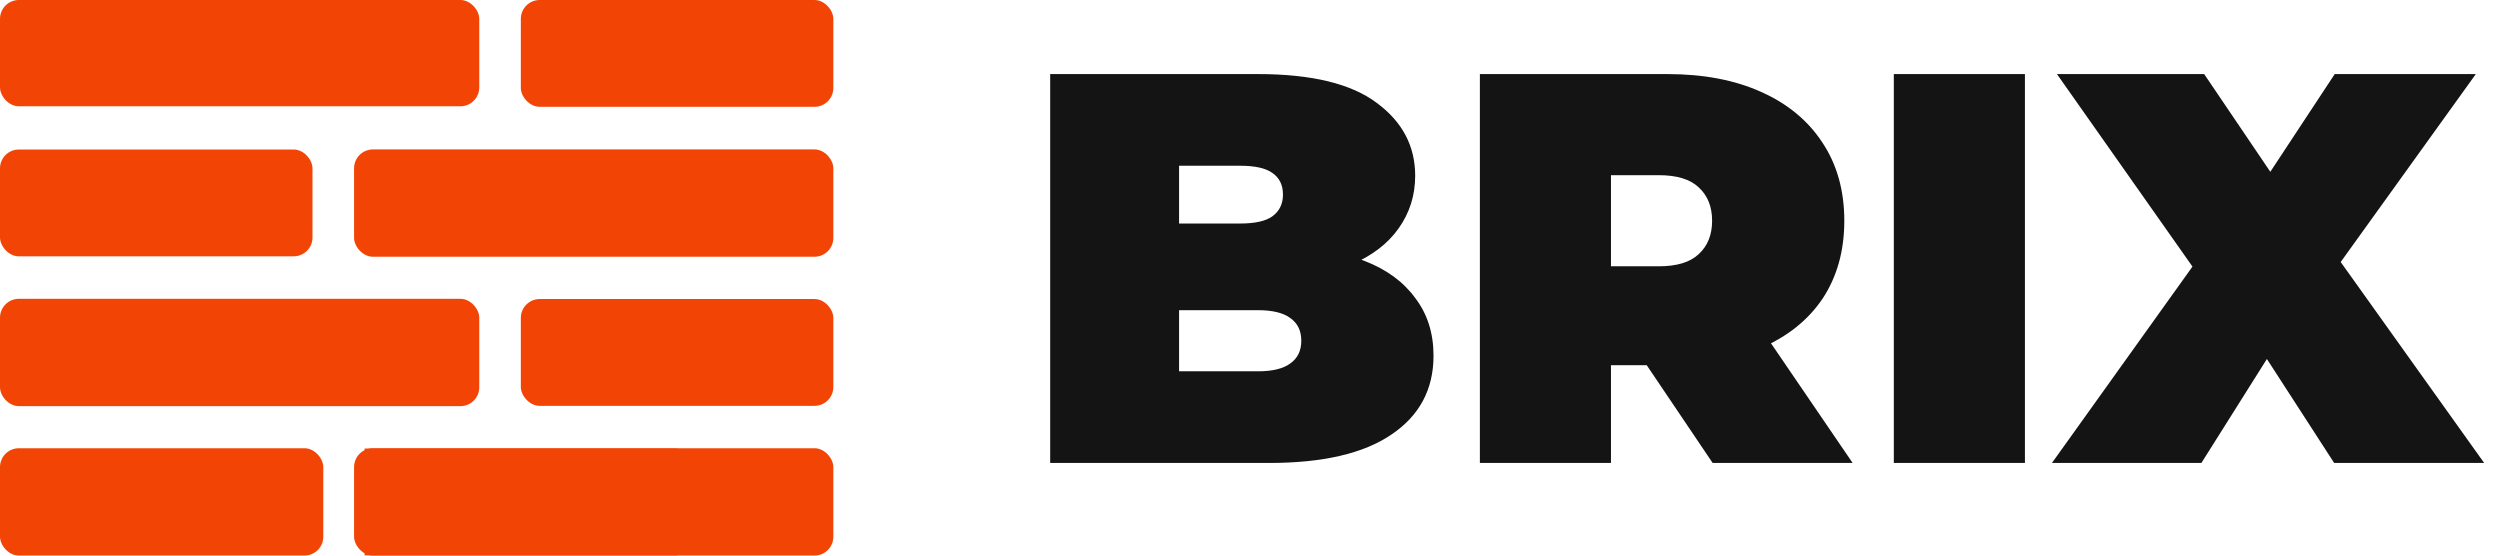 <?xml version="1.0" encoding="UTF-8"?> <svg xmlns="http://www.w3.org/2000/svg" width="108" height="24" viewBox="0 0 108 24" fill="none"><rect width="20.704" height="4.591" rx="0.814" fill="#F24505"></rect><rect y="12.909" width="20.704" height="4.636" rx="0.814" fill="#F24505"></rect><rect x="22.5" width="13.5" height="4.614" rx="0.814" fill="#F24505"></rect><rect x="22.5" y="12.918" width="13.5" height="4.614" rx="0.814" fill="#F24505"></rect><rect x="15.296" y="6.455" width="20.704" height="4.636" rx="0.814" fill="#F24505"></rect><rect x="15.75" y="19.377" width="13.5" height="4.614" fill="#F24505"></rect><rect x="15.296" y="19.364" width="20.704" height="4.636" rx="0.814" fill="#F24505"></rect><rect y="6.459" width="13.5" height="4.614" rx="0.814" fill="#F24505"></rect><rect y="19.364" width="13.966" height="4.636" rx="0.814" fill="#F24505"></rect><path d="M45.368 20V3.2H54.344C56.664 3.2 58.376 3.616 59.48 4.448C60.584 5.264 61.136 6.312 61.136 7.592C61.136 8.44 60.896 9.2 60.416 9.872C59.952 10.528 59.272 11.048 58.376 11.432C57.48 11.816 56.376 12.008 55.064 12.008L55.544 10.712C56.856 10.712 57.984 10.896 58.928 11.264C59.888 11.632 60.624 12.168 61.136 12.872C61.664 13.56 61.928 14.392 61.928 15.368C61.928 16.824 61.32 17.96 60.104 18.776C58.904 19.592 57.144 20 54.824 20H45.368ZM50.936 16.04H54.344C54.968 16.04 55.432 15.928 55.736 15.704C56.056 15.48 56.216 15.152 56.216 14.72C56.216 14.288 56.056 13.96 55.736 13.736C55.432 13.512 54.968 13.4 54.344 13.4H50.552V9.656H53.576C54.216 9.656 54.68 9.552 54.968 9.344C55.272 9.12 55.424 8.808 55.424 8.408C55.424 7.992 55.272 7.68 54.968 7.472C54.68 7.264 54.216 7.16 53.576 7.16H50.936V16.04ZM63.931 20V3.2H72.019C73.587 3.2 74.939 3.456 76.075 3.968C77.227 4.48 78.115 5.216 78.739 6.176C79.362 7.12 79.674 8.24 79.674 9.536C79.674 10.832 79.362 11.952 78.739 12.896C78.115 13.824 77.227 14.536 76.075 15.032C74.939 15.528 73.587 15.776 72.019 15.776H67.075L69.594 13.448V20H63.931ZM73.987 20L69.859 13.88H75.859L80.034 20H73.987ZM69.594 14.072L67.075 11.504H71.659C72.442 11.504 73.019 11.328 73.386 10.976C73.77 10.624 73.963 10.144 73.963 9.536C73.963 8.928 73.77 8.448 73.386 8.096C73.019 7.744 72.442 7.568 71.659 7.568H67.075L69.594 5V14.072ZM81.813 20V3.2H87.477V20H81.813ZM88.644 20L96.132 9.536L96.108 13.496L88.86 3.2H95.22L99.444 9.44L96.732 9.464L100.86 3.2H106.956L99.708 13.28V9.344L107.316 20H100.836L96.612 13.472L99.228 13.448L95.1 20H88.644Z" fill="#141414"></path></svg> 